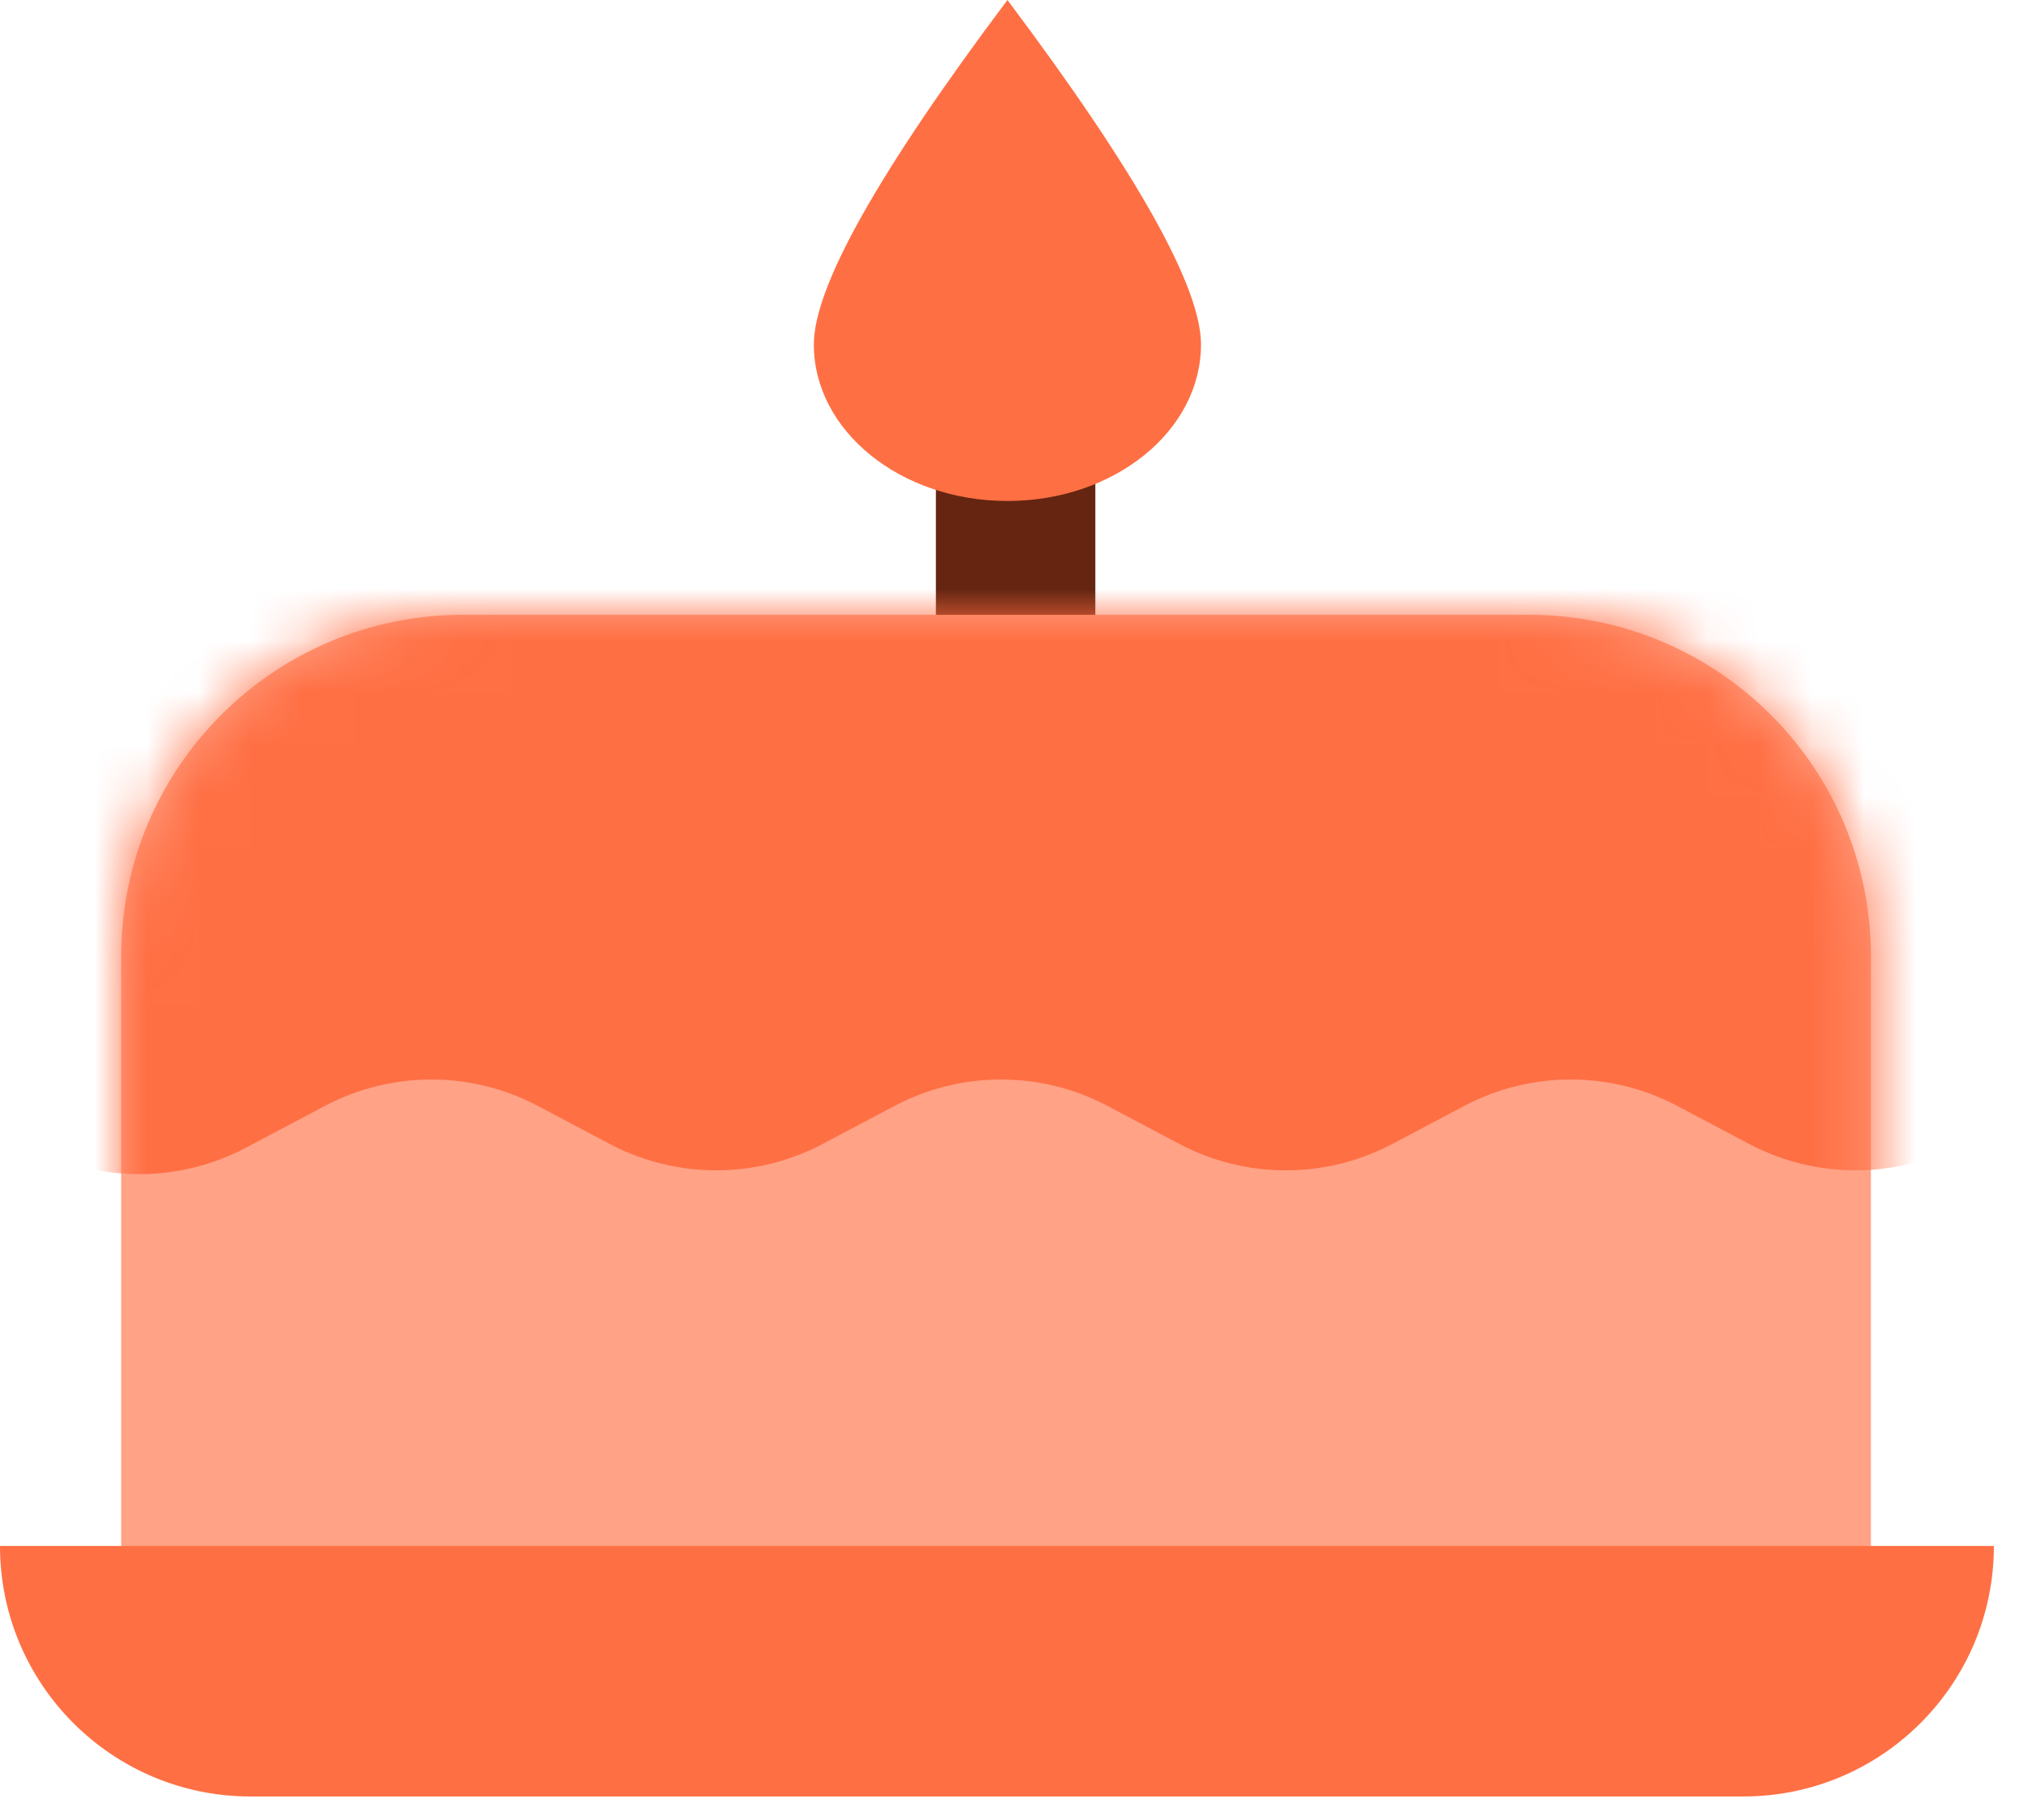 <?xml version="1.0" encoding="UTF-8"?>
<svg width="39px" height="35px" viewBox="0 0 39 35" version="1.1" xmlns="http://www.w3.org/2000/svg" xmlns:xlink="http://www.w3.org/1999/xlink">
    <title>breed-guide-lifespan</title>
    <defs>
        <path d="M6.57,0 L27.079,0 C30.708,-6.66525529e-16 33.649,2.941 33.649,6.57 L33.649,17.957 L33.649,17.957 L0,17.957 L0,6.57 C-4.44350353e-16,2.941 2.941,6.66525529e-16 6.57,0 Z" id="path-1"></path>
    </defs>
    <g id="ICONS" stroke="none" stroke-width="1" fill="none" fill-rule="evenodd">
        <g id="Artboard" transform="translate(-21, -54)">
            <g id="Group-Copy-2" transform="translate(21, 54)">
                <rect id="Rectangle-Copy-6" fill="#652511" x="17.998" y="7.043" width="3.066" height="5.694"></rect>
                <g id="Path-7-Copy" transform="translate(2.33, 11.826)">
                    <mask id="mask-2" fill="white">
                        <use xlink:href="#path-1"></use>
                    </mask>
                    <use id="Mask" fill="#FFA286" xlink:href="#path-1"></use>
                    <path d="M-4.99,8.749 L-1.475,10.36 C-0.238,10.927 1.193,10.886 2.397,10.25 L3.918,9.445 C5.199,8.768 6.732,8.768 8.013,9.445 L9.396,10.177 C10.677,10.854 12.21,10.854 13.49,10.177 L14.874,9.445 C16.154,8.768 17.687,8.768 18.968,9.445 L20.351,10.177 C21.632,10.854 23.165,10.854 24.446,10.177 L25.829,9.445 C27.11,8.768 28.643,8.768 29.924,9.445 L31.307,10.177 C32.588,10.854 34.121,10.854 35.401,10.177 L38.832,8.363 L38.832,8.363 L38.832,-3.609 L-4.99,-3.609 L-4.99,8.749 Z" id="Path-7" fill="#FF6F44" mask="url(#mask-2)"></path>
                </g>
                <path d="M4.818,29.736 L33.526,29.736 C36.187,29.736 38.344,31.893 38.344,34.554 L38.344,34.554 L38.344,34.554 L0,34.554 C-3.25856925e-16,31.893 2.157,29.736 4.818,29.736 Z" id="Rectangle-Copy-5" fill="#FF6F44" transform="translate(19.172, 32.145) scale(1, -1) translate(-19.172, -32.145) "></path>
                <path d="M19.374,9.636 C21.43,9.636 23.096,8.288 23.096,6.625 C23.096,5.516 21.856,3.308 19.374,0 C16.892,3.308 15.651,5.516 15.651,6.625 C15.651,8.288 17.317,9.636 19.374,9.636 Z" id="Oval-Copy-8" fill="#FF6F44"></path>
            </g>
        </g>
    </g>
</svg>